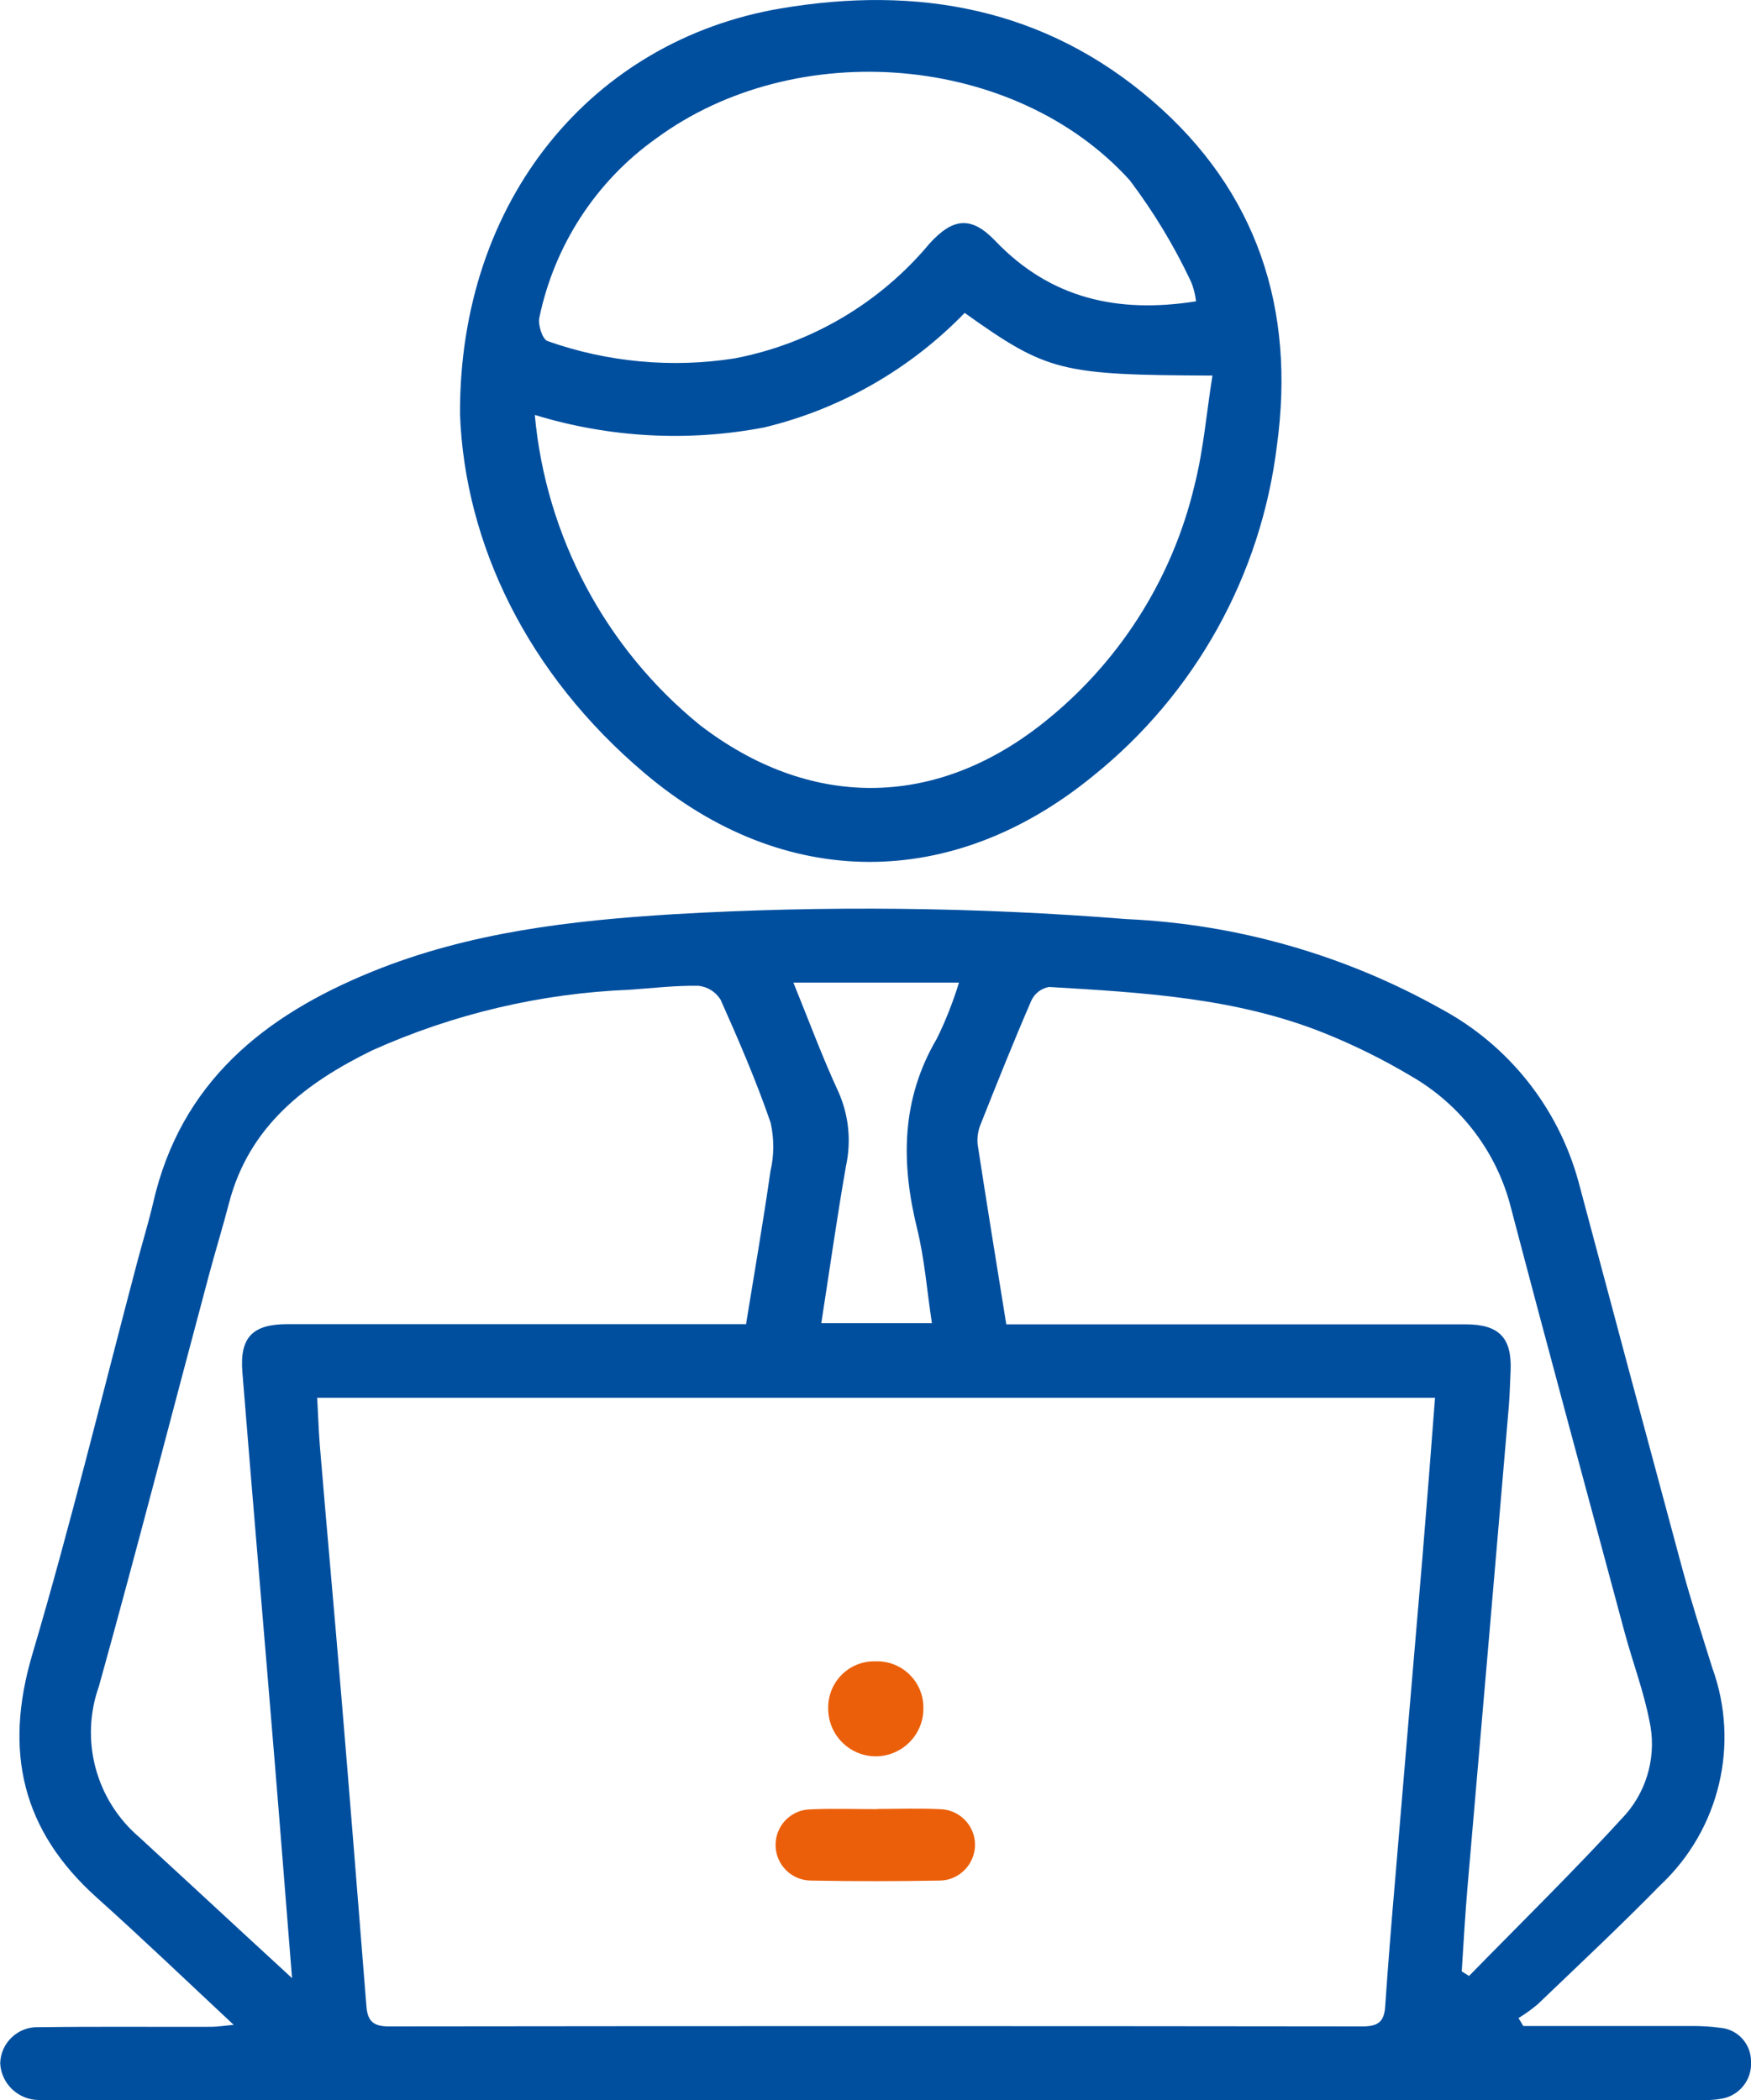 <?xml version="1.0" encoding="UTF-8"?>
<svg xmlns="http://www.w3.org/2000/svg" xmlns:xlink="http://www.w3.org/1999/xlink" id="Calque_2" viewBox="0 0 88.5 106.13">
  <defs>
    <style>.cls-1{fill:#004f9f;}.cls-2{fill:#eb5f0a;}.cls-3,.cls-4{fill:none;}.cls-4{clip-path:url(#clippath);}</style>
    <clipPath id="clippath">
      <rect class="cls-3" width="88.5" height="106.13"></rect>
    </clipPath>
  </defs>
  <g id="Calque_1-2">
    <g class="cls-4">
      <g id="Groupe_2175">
        <path id="Tracé_1883" class="cls-1" d="m76.97,102.39h8.53c.48,0,.96.02,1.44.09.89.07,1.57.82,1.56,1.71.06.93-.61,1.75-1.53,1.88-.4.07-.8.08-1.2.06-27.65,0-55.29,0-82.94,0-.28,0-.56.01-.84,0-1.05.01-1.93-.81-1.98-1.86.03-1.03.89-1.85,1.92-1.82.03,0,.05,0,.08,0,2.89-.04,5.78-.01,8.67-.02.3,0,.61-.05,1.13-.1-2.4-2.24-4.62-4.37-6.92-6.43-3.79-3.4-4.7-7.4-3.26-12.28,1.95-6.59,3.57-13.28,5.33-19.93.26-.97.55-1.92.78-2.9,1.39-6.09,5.61-9.47,11.08-11.69,4.9-1.99,10.05-2.58,15.27-2.9,7.61-.44,15.25-.36,22.85.25,5.58.25,11.03,1.81,15.9,4.54,3.4,1.83,5.9,4.97,6.93,8.69,1.73,6.49,3.47,12.98,5.22,19.46.47,1.74,1.02,3.45,1.56,5.17,1.39,3.84.36,8.15-2.62,10.95-2.02,2.06-4.13,4.04-6.22,6.04-.3.25-.62.48-.96.69l.24.4m-4.44-31.75H16.03c.05.84.07,1.6.13,2.35.36,4.32.75,8.63,1.11,12.94.43,5.15.84,10.31,1.25,15.47.06.75.36,1.01,1.12,1.01,16.41-.02,32.83-.02,49.24,0,.77,0,1.08-.24,1.13-1,.15-2.2.33-4.4.52-6.6.45-5.35.9-10.71,1.36-16.06.22-2.67.43-5.34.64-8.11m-34.82-3.74c.43-2.65.87-5.18,1.23-7.71.19-.8.19-1.64.01-2.45-.73-2.12-1.62-4.18-2.53-6.22-.25-.4-.66-.65-1.12-.7-1.16-.02-2.32.12-3.48.2-4.49.18-8.9,1.22-13,3.06-3.38,1.65-6.22,3.82-7.24,7.7-.32,1.24-.7,2.46-1.03,3.7-1.85,6.91-3.63,13.84-5.55,20.74-.97,2.72-.16,5.75,2.04,7.63,1.77,1.63,3.54,3.26,5.31,4.9.72.66,1.44,1.33,2.41,2.22-.31-3.85-.58-7.36-.87-10.86-.54-6.59-1.11-13.18-1.64-19.77-.14-1.76.52-2.42,2.28-2.42,5.13,0,10.27,0,15.41,0h7.79m13.12.01h23.23c1.69,0,2.34.68,2.27,2.34-.03.6-.04,1.2-.09,1.8-.69,8.11-1.39,16.21-2.09,24.32-.12,1.41-.2,2.83-.29,4.24l.37.23c2.65-2.71,5.37-5.37,7.92-8.17,1.13-1.3,1.57-3.07,1.19-4.75-.29-1.48-.83-2.91-1.23-4.38-1.93-7.18-3.88-14.35-5.77-21.55-.71-2.79-2.53-5.18-5.03-6.62-1.41-.84-2.88-1.57-4.4-2.18-4.46-1.79-9.19-2.05-13.91-2.33-.39.07-.72.32-.89.68-.89,2.05-1.72,4.13-2.55,6.22-.14.32-.2.68-.17,1.04.46,3,.95,6,1.45,9.11m-10.76-17.27c.79,1.94,1.46,3.76,2.28,5.53.52,1.17.65,2.48.38,3.73-.46,2.62-.83,5.26-1.25,7.95h5.59c-.25-1.65-.37-3.25-.75-4.79-.82-3.34-.8-6.53,1-9.59.45-.91.82-1.86,1.12-2.83h-8.37Z"></path>
        <path id="Tracé_1884" class="cls-1" d="m23.25,20.95c-.05-10.9,6.73-18.91,16.19-20.52,6.95-1.18,13.37-.02,18.81,4.67,5.31,4.58,7.23,10.54,6.29,17.41-.8,6.57-4.14,12.57-9.3,16.71-7.11,5.81-15.61,5.8-22.63-.12-6-5.06-9.11-11.65-9.36-18.15m25.51-5.14c-2.76,2.85-6.27,4.86-10.13,5.79-3.86.74-7.84.52-11.6-.63.56,6.13,3.56,11.78,8.34,15.67,5.5,4.23,11.78,4.26,17.25-.02,3.89-3.04,6.63-7.32,7.76-12.12.45-1.78.6-3.65.9-5.52-7.69-.03-8.34-.19-12.53-3.17m11.7-.59c-.04-.35-.13-.7-.27-1.02-.85-1.8-1.88-3.5-3.08-5.09-5.79-6.4-16.86-7.32-23.94-2.11-3.04,2.16-5.14,5.4-5.9,9.05-.08.37.16,1.11.42,1.19,3.03,1.07,6.29,1.37,9.46.87,3.85-.74,7.33-2.79,9.84-5.8,1.21-1.33,2.13-1.39,3.34-.12,2.78,2.9,6.17,3.66,10.12,3.04"></path>
        <path id="Tracé_1885" class="cls-2" d="m44.35,91.42c1.04,0,2.08-.04,3.12.01,1,0,1.81.81,1.81,1.8s-.81,1.81-1.8,1.81c-2.16.04-4.32.04-6.48,0-.99,0-1.8-.8-1.8-1.8s.8-1.8,1.8-1.8c1.12-.05,2.24-.01,3.36-.01h0"></path>
        <path id="Tracé_1886" class="cls-2" d="m44.3,83.96c1.29-.02,2.35,1.01,2.37,2.3,0,.05,0,.11,0,.16-.04,1.33-1.15,2.37-2.47,2.34-1.3-.04-2.34-1.1-2.34-2.41-.03-1.29.98-2.36,2.27-2.39.06,0,.12,0,.17,0"></path>
      </g>
    </g>
  </g>
</svg>
